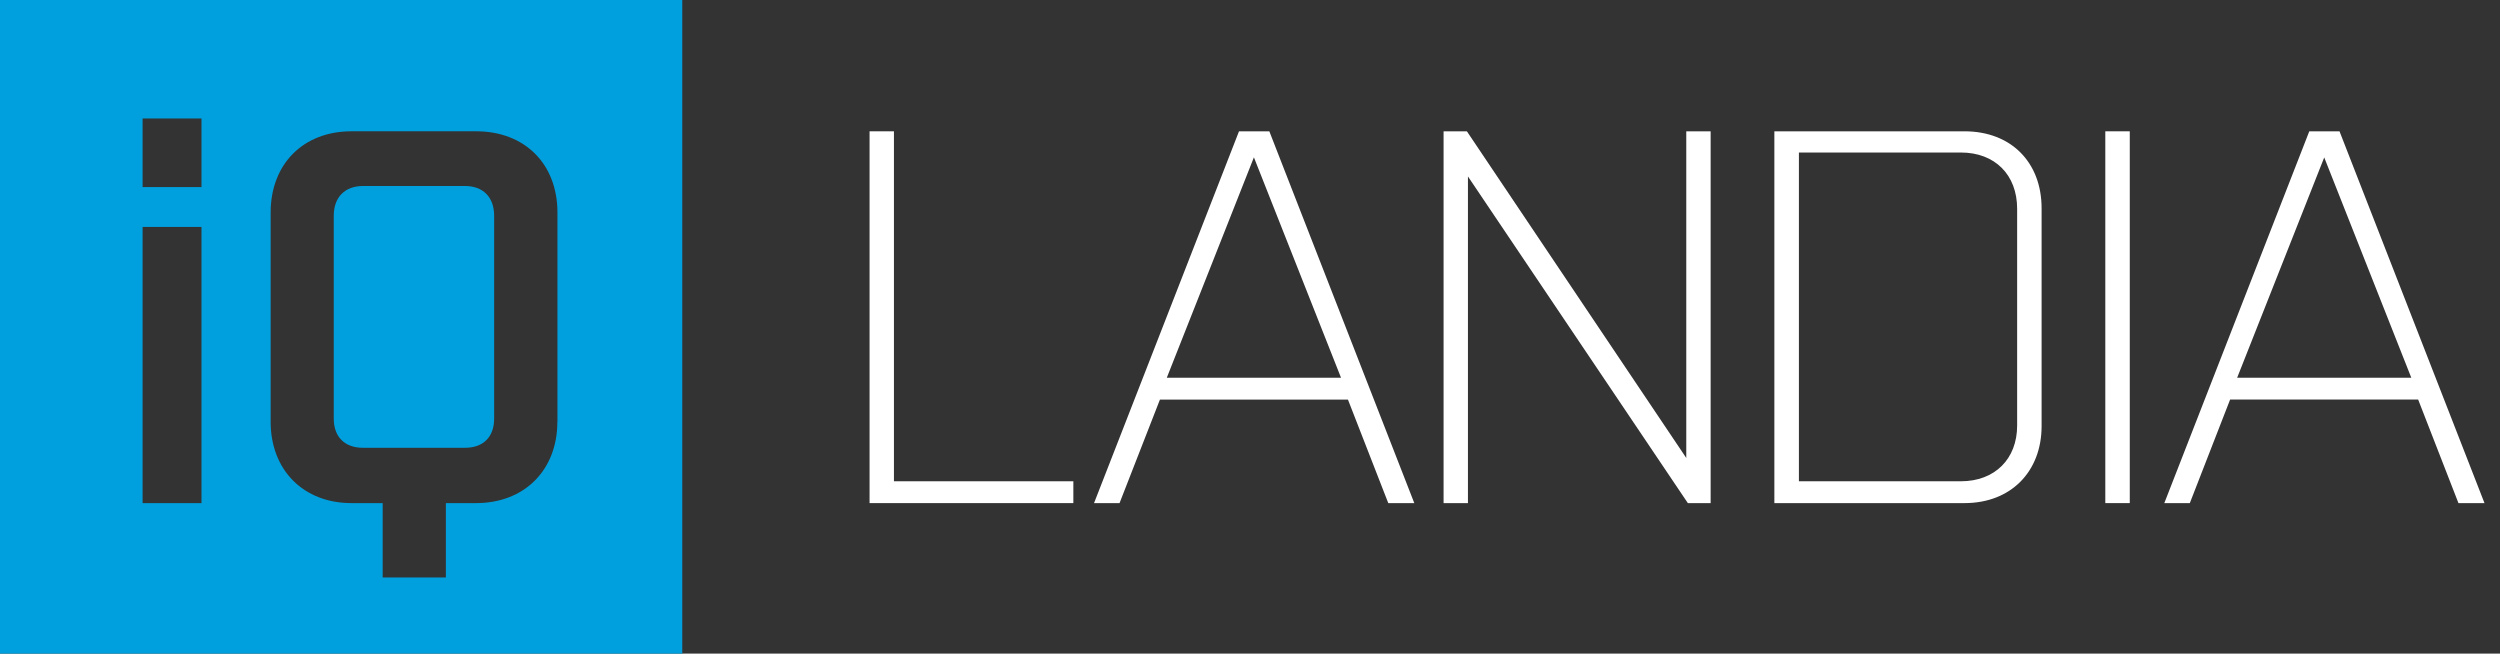 <?xml version="1.0" encoding="UTF-8"?>
<svg xmlns="http://www.w3.org/2000/svg" width="153" height="40" viewBox="0 0 153 40" fill="none">
  <rect x="0" y="0" width="153" height="40" fill="#333333" stroke="none"/>
  <g clip-path="url(#clip0_2086_23748)">
    <path d="M142.24 9.629L147.572 23.119H136.913L142.245 9.629H142.24ZM141.328 8.036L132.456 30.79H134.017L136.484 24.45H147.99L150.457 30.79H152.051L143.178 8.036H141.328Z" fill="white"></path>
    <path d="M130.342 8.036H128.845V30.79H130.342V8.036Z" fill="white"></path>
    <path d="M123.449 26.043C123.449 28.092 122.081 29.454 120.006 29.454H110.093V9.334H120.006C122.087 9.334 123.449 10.696 123.449 12.777V26.043ZM124.946 26.075V12.751C124.946 9.918 123.063 8.036 120.231 8.036H108.591V30.79H120.231C123.058 30.79 124.946 28.87 124.946 26.075Z" fill="white"></path>
    <path d="M103.296 30.79H104.691V8.036H103.2V28.028L89.773 8.036H88.347V30.79H89.838V10.798L103.296 30.79Z" fill="white"></path>
    <path d="M77.683 8.036H75.827L66.955 30.79H68.516L70.988 24.455H82.494L84.962 30.79H86.555L77.683 8.036ZM76.739 9.629L82.071 23.119H71.407L76.739 9.629Z" fill="white"></path>
    <path d="M53.217 30.79H65.689V29.454H54.709V8.036H53.217V30.79Z" fill="white"></path>
    <path d="M28.456 11.383H22.218C21.113 11.383 20.426 12.064 20.426 13.201V25.619C20.426 26.756 21.113 27.405 22.218 27.405H28.456C29.561 27.405 30.242 26.756 30.242 25.619V13.201C30.242 12.064 29.561 11.383 28.456 11.383Z" fill="#00A0DE"></path>
    <path d="M0 0V40H41.754V0H0ZM12.332 30.79H8.727V13.888H12.332V30.79ZM12.332 11.447H8.727V7.252H12.332V11.447ZM34.11 25.817C34.11 28.773 32.093 30.79 29.138 30.79H27.287V35.339H23.42V30.79H21.505C18.576 30.79 16.564 28.773 16.564 25.817V13.008C16.564 10.02 18.576 8.035 21.505 8.035H29.143C32.099 8.035 34.116 10.015 34.116 13.008V25.817H34.11Z" fill="#00A0DE"></path>
  </g>
  <defs>
    <clipPath id="clip0_2086_23748">
      <rect width="152.05" height="40" fill="white"></rect>
    </clipPath>
  </defs>
</svg>

